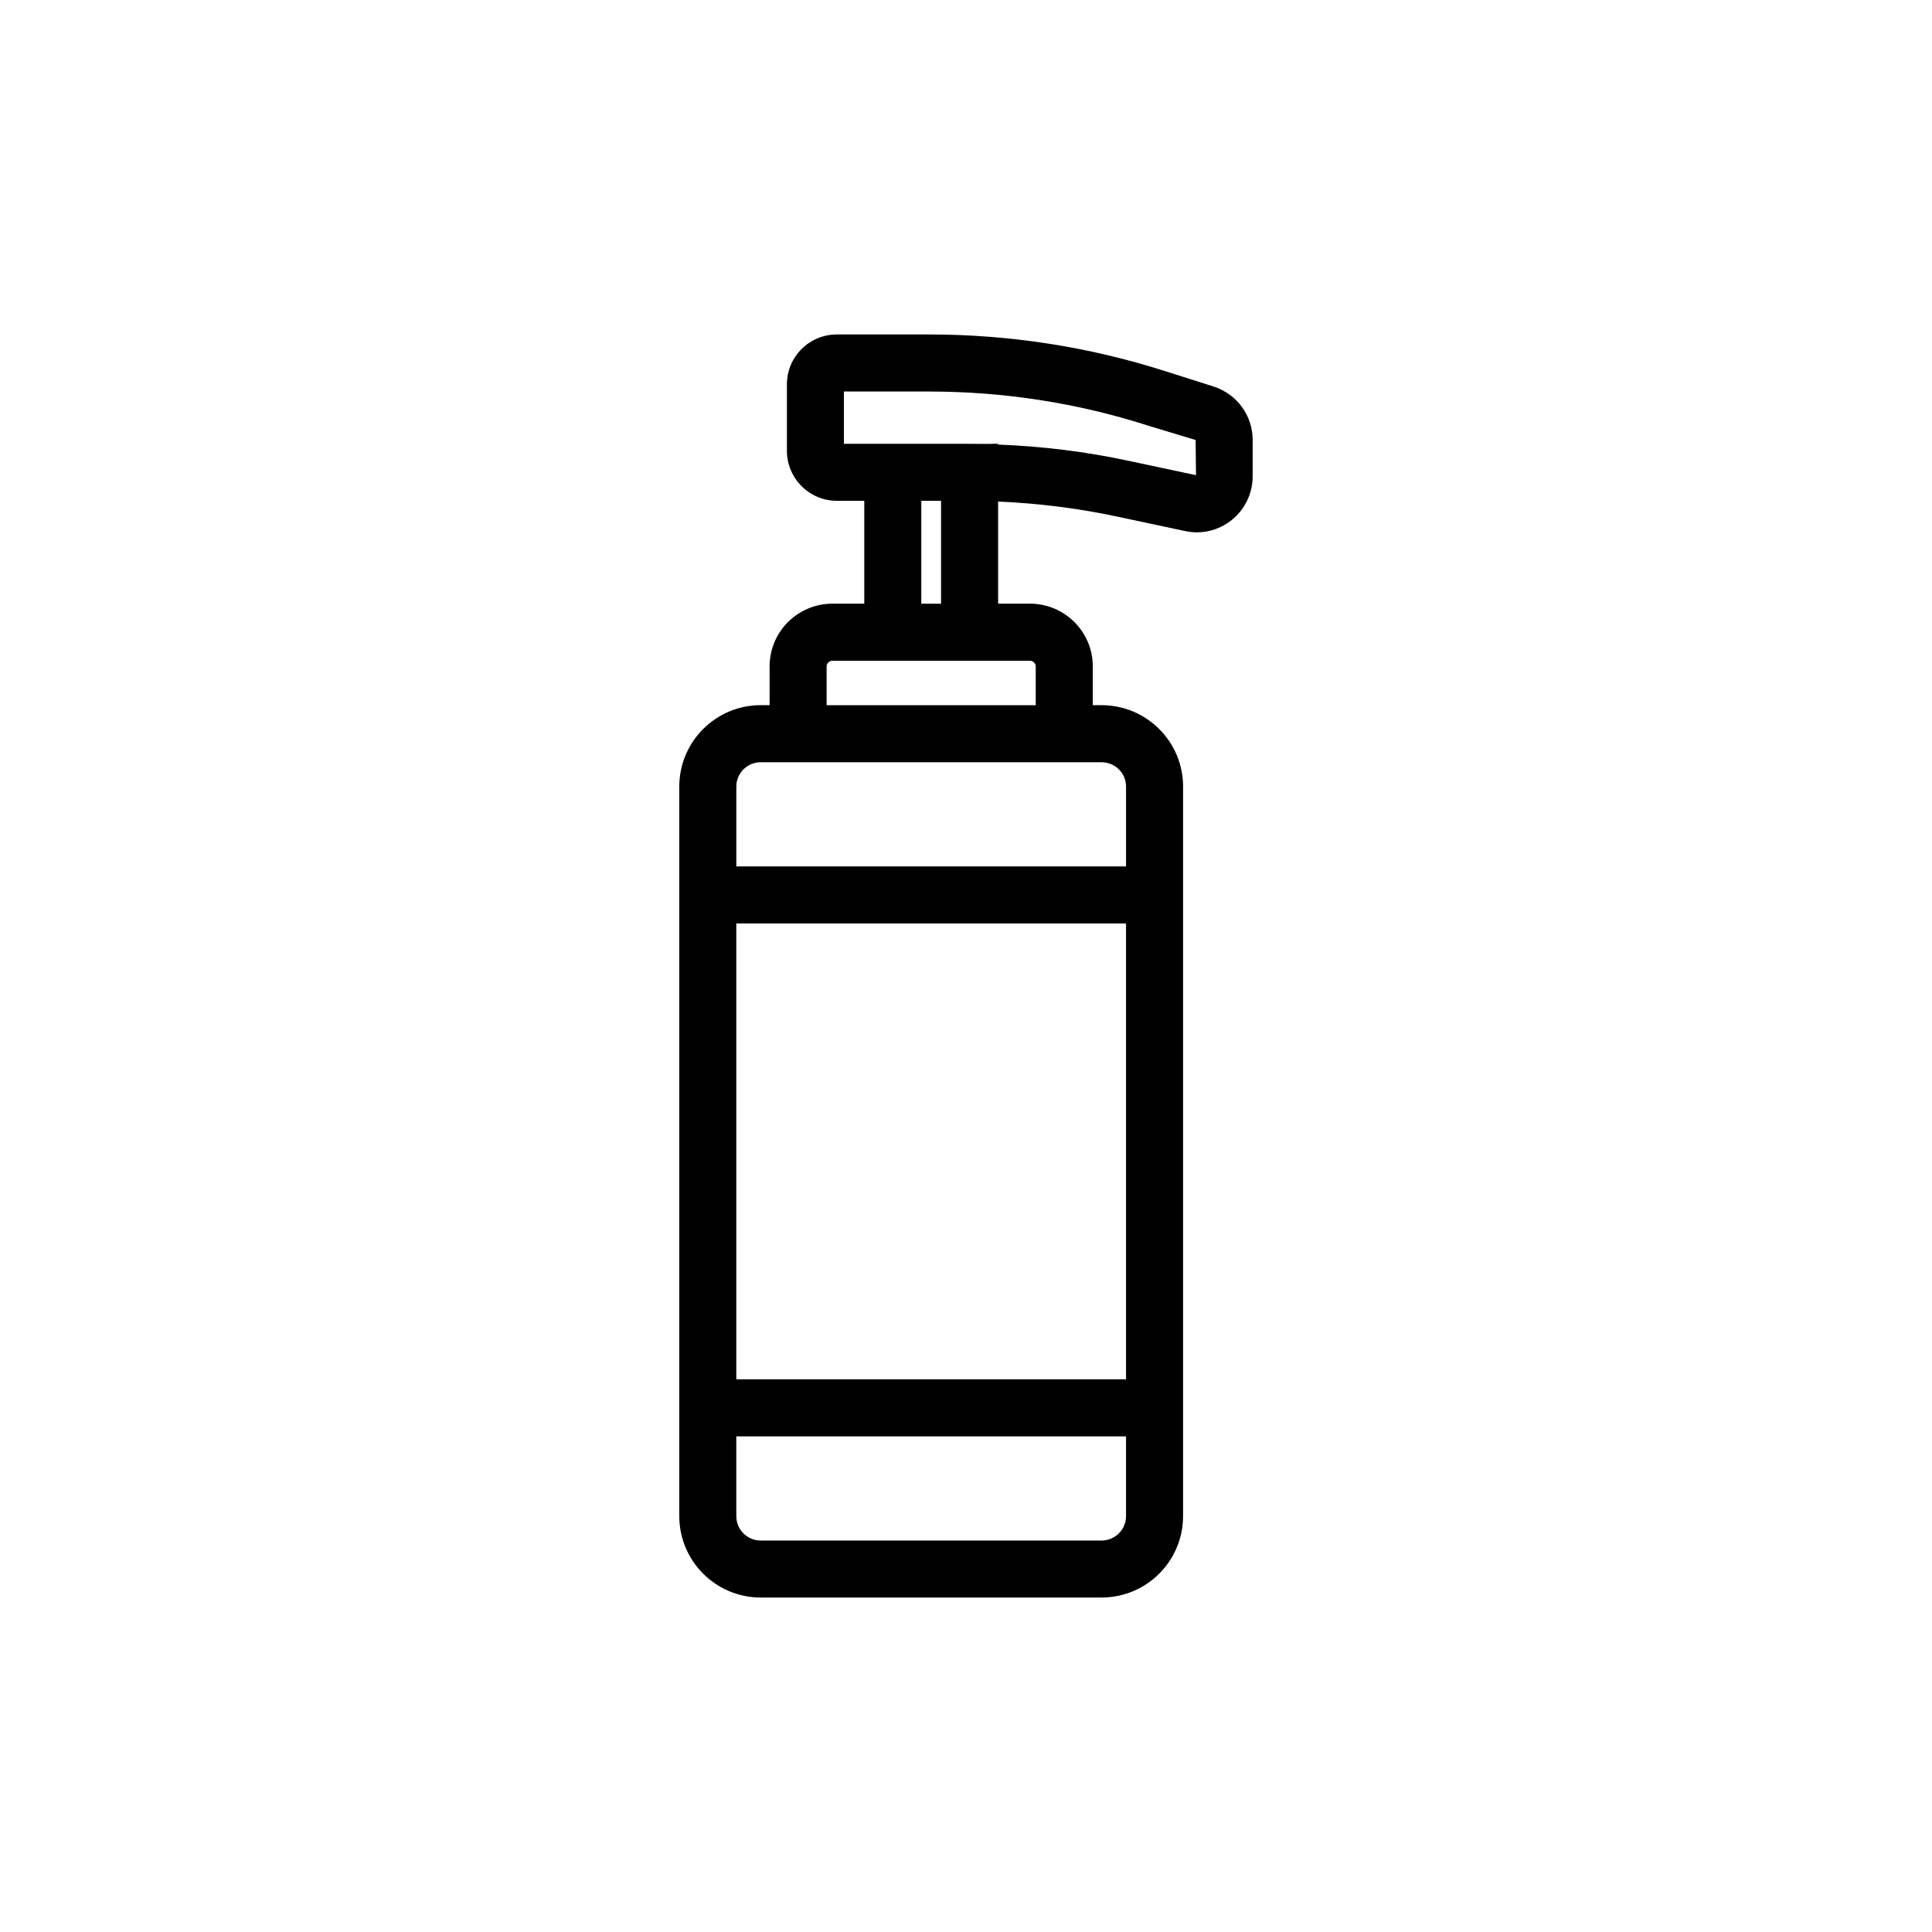 <?xml version="1.0" encoding="UTF-8"?>
<!-- Uploaded to: SVG Repo, www.svgrepo.com, Generator: SVG Repo Mixer Tools -->
<svg fill="#000000" width="800px" height="800px" version="1.1" viewBox="144 144 512 512" xmlns="http://www.w3.org/2000/svg">
 <g>
  <path d="m400.25 261.6c2.769 0 5.492 0.051 8.262 0.203v-0.203z"/>
  <path d="m465.64 246.44-12.695-4.031c-20.305-6.5-41.414-9.773-62.723-9.773h-24.434c-7.305 0-13.25 5.894-13.25 13.199v17.633c0 7.305 5.945 13.25 13.25 13.25h7.254v27.258h-8.414c-9.219 0-16.676 7.457-16.676 16.625v10.277h-2.371c-11.891 0-21.562 9.672-21.562 21.562v193.36c0 11.891 9.672 21.562 21.562 21.562h90.332c11.941 0 21.613-9.672 21.613-21.562l0.004-193.36c0-11.891-9.672-21.562-21.613-21.562h-2.316v-10.277c0-9.168-7.457-16.625-16.676-16.625h-8.414v-27.055c10.629 0.453 21.16 1.762 31.539 3.981l17.984 3.828c1.059 0.203 2.066 0.352 3.125 0.352 3.375 0 6.648-1.16 9.32-3.324 3.477-2.82 5.492-7.055 5.492-11.539v-9.621c-0.004-6.449-4.137-12.141-10.332-14.156zm-126.51 142.28h103.28v120.81h-103.28zm103.28 157.09c0 3.578-2.922 6.449-6.5 6.449h-90.332c-3.527 0-6.449-2.871-6.449-6.449v-21.16h103.28zm-6.496-199.81c3.578 0 6.5 2.871 6.5 6.449v21.16h-103.28v-21.16c0-3.578 2.922-6.449 6.449-6.449zm-18.996-26.902c0.855 0 1.562 0.707 1.562 1.512v10.277h-55.418v-10.277c0-0.805 0.707-1.512 1.562-1.512zm-28.766-15.113v-27.258h5.238v27.258zm55.066-37.836c-11.438-2.469-23.023-3.879-34.711-4.332-2.769-0.152-5.492-0.203-8.262-0.203h-32.598v-13.855h22.57c19.75 0 39.348 3.023 58.141 9.07l12.496 3.777 0.102 9.32z"/>
 </g>
</svg>